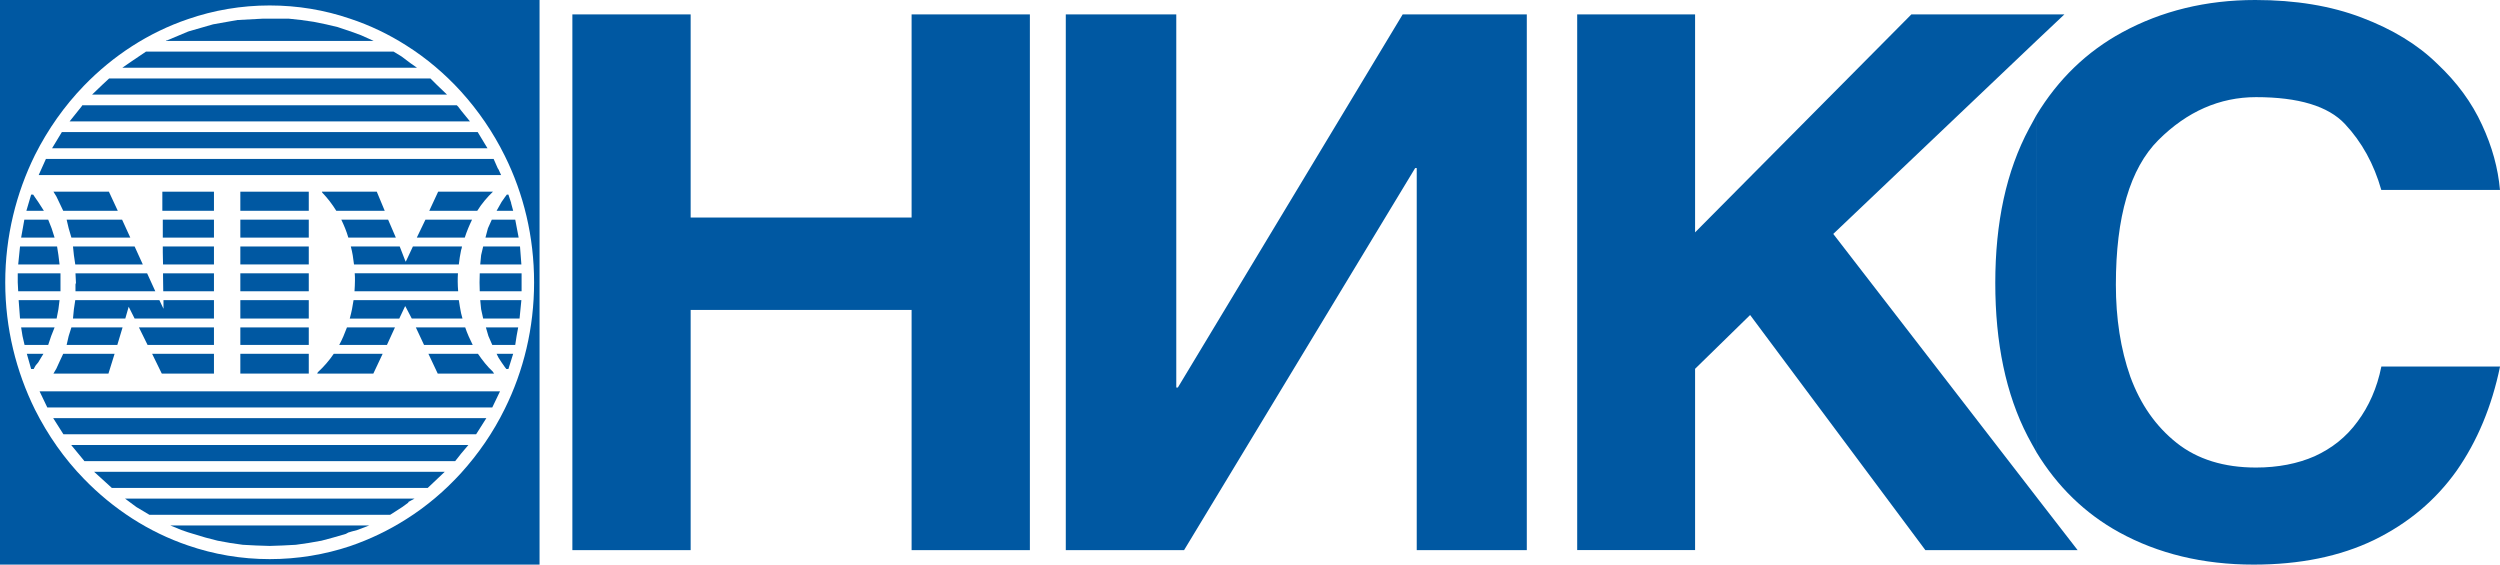 				<svg version="1.1" id="Layer_1" xmlns="http://www.w3.org/2000/svg"
					xmlns:xlink="http://www.w3.org/1999/xlink" x="0px" y="0px" viewBox="0 0 834.03 188.35"
					style="enable-background:new 0 0 834.03 188.35;" xml:space="preserve">
					<style type="text/css">
						.st0 {
							fill-rule: evenodd;
							clip-rule: evenodd;
							fill: #0058A2;
						}
					</style>
					<g>
						<path class="st0"
							d="M153.83,115.07h3.87c-0.91-1.82-1.82-3.79-2.5-5.84h-1.37h-15.1l2.73,5.84H153.83z" />
						<polygon class="st0" points="25.18,95.65 25.18,97.17 27.99,97.17 51.81,97.17 49.08,91.18 27.99,91.18 25.18,91.18 25.34,94.36 
		25.18,94.89 	" />
						<polygon class="st0"
							points="103.01,100.13 89.96,100.13 80.18,100.13 80.18,106.27 89.96,106.27 103.01,106.27 	" />
						<path class="st0"
							d="M153.83,124.63h11l-0.45-0.68c-1.82-1.67-3.41-3.72-4.93-5.92h-5.61h-10.92l3.11,6.6H153.83z" />
						<path class="st0"
							d="M153.83,63.95h-7.66l-2.96,6.37h10.62h5.39c1.52-2.43,3.34-4.55,5.23-6.37H153.83z" />
						<polygon class="st0"
							points="103.01,91.18 89.96,91.18 80.18,91.18 80.18,97.17 89.96,97.17 103.01,97.17 	" />
						<polygon class="st0"
							points="80.18,118.03 80.18,124.63 89.96,124.63 103.01,124.63 103.01,118.03 89.96,118.03 	" />
						<polygon class="st0"
							points="71.38,109.23 62.73,109.23 46.35,109.23 49.23,115.07 62.73,115.07 71.38,115.07 	" />
						<polygon class="st0"
							points="103.01,82.23 89.96,82.23 80.18,82.23 80.18,88.22 89.96,88.22 103.01,88.22 	" />
						<polygon class="st0" points="71.38,100.13 62.73,100.13 54.54,100.13 54.54,103.01 53.17,100.13 27.99,100.13 25.11,100.13 
		24.65,103.16 24.35,106.27 27.99,106.27 41.8,106.27 42.93,102.33 44.91,106.27 62.73,106.27 71.38,106.27 	" />
						<polygon class="st0"
							points="50.75,118.03 53.93,124.55 54.01,124.63 62.73,124.63 71.38,124.63 71.38,118.03 62.73,118.03 	" />
						<polygon class="st0"
							points="103.01,73.28 89.96,73.28 80.18,73.28 80.18,79.27 89.96,79.27 103.01,79.27 	" />
						<polygon class="st0"
							points="103.01,63.95 89.96,63.95 80.18,63.95 80.18,70.32 89.96,70.32 103.01,70.32 	" />
						<polygon class="st0"
							points="103.01,109.23 89.96,109.23 80.18,109.23 80.18,115.07 89.96,115.07 103.01,115.07 	" />
						<polygon class="st0" points="62.73,40.51 89.96,40.51 116.74,40.51 135.55,40.51 153.83,40.51 156.79,40.51 153.83,36.87 
		152.85,35.58 152.39,35.12 135.55,35.12 116.74,35.12 89.96,35.12 62.73,35.12 27.99,35.12 27.46,35.12 27.16,35.58 23.21,40.51 
		27.99,40.51 	" />
						<path class="st0" d="M135.55,86.93l-0.23,0.38l-1.97-5.08h-16.31c0.53,1.97,0.83,3.94,1.06,5.99h17.45h17.52
		c0.15-1.59,0.45-3.19,0.76-4.78c0.15-0.38,0.23-0.76,0.3-1.21h-0.3h-16.08L135.55,86.93z" />
						<polygon class="st0" points="62.73,58.41 89.96,58.41 116.74,58.41 135.55,58.41 153.83,58.41 167.18,58.41 166.35,56.59 
		166.05,56.13 164.68,53.02 153.83,53.02 135.55,53.02 116.74,53.02 89.96,53.02 62.73,53.02 27.99,53.02 15.32,53.02 12.9,58.41 
		27.99,58.41 	" />
						<polygon class="st0" points="62.73,49.46 89.96,49.46 116.74,49.46 135.55,49.46 153.83,49.46 162.63,49.46 159.37,44.07 
		153.83,44.07 135.55,44.07 116.74,44.07 89.96,44.07 62.73,44.07 27.99,44.07 20.63,44.07 17.37,49.46 27.99,49.46 	" />
						<polygon class="st0" points="89.96,13.65 116.74,13.65 124.63,13.65 124.33,13.5 120.46,11.76 116.74,10.39 116.67,10.39 
		112.64,9.03 108.78,8.12 104.68,7.28 100.51,6.68 96.26,6.22 92.16,6.22 89.96,6.22 87.84,6.22 79.19,6.68 71.08,8.12 63.19,10.39 
		62.73,10.54 55.68,13.5 55.37,13.5 55.37,13.65 62.73,13.65 	" />
						<polygon class="st0" points="89.96,22.6 116.74,22.6 135.55,22.6 139.12,22.6 136.84,21.01 135.55,20.03 134.04,18.89 
		131.31,17.22 116.74,17.22 89.96,17.22 62.73,17.22 48.7,17.22 43.09,21.01 40.81,22.6 62.73,22.6 	" />
						<polygon class="st0" points="89.96,31.56 116.74,31.56 135.55,31.56 149.13,31.56 145.72,28.29 143.59,26.17 135.55,26.17 
		116.74,26.17 89.96,26.17 62.73,26.17 36.41,26.17 34.13,28.29 30.72,31.56 62.73,31.56 	" />
						<path class="st0"
							d="M155.05,79.27c0.68-2.12,1.52-4.1,2.43-5.99h-3.64h-11.91l-2.88,5.99h14.79H155.05z" />
						<path class="st0"
							d="M116.74,63.95h-9.33v0.15l0.23,0.3c1.67,1.74,3.19,3.72,4.55,5.92h4.55h11.61l-2.65-6.37H116.74z" />
						<path class="st0"
							d="M105.82,124.63h10.92h7.81l3.11-6.6h-10.92h-5.39c-1.59,2.35-3.41,4.4-5.31,6.14L105.82,124.63z" />
						<path class="st0"
							d="M131.76,109.23h-15.02h-0.99c-0.76,2.05-1.59,4.02-2.58,5.84h3.56h12.36L131.76,109.23z" />
						<path class="st0" d="M135.17,102.1l0.38,0.68l1.82,3.49h16.46h0.46c-0.15-0.61-0.3-1.21-0.46-1.74c-0.3-1.44-0.53-2.88-0.76-4.4
		h-17.52h-17.6c-0.3,2.05-0.68,4.02-1.21,5.92c0,0.08,0,0.15-0.08,0.23h0.08h16.46L135.17,102.1z" />
						<path class="st0"
							d="M116.74,73.28h-2.88c0.91,1.9,1.74,3.87,2.35,5.99h0.53h15.32l-2.58-5.99H116.74z" />
						<path class="st0" d="M135.55,97.17h17.3c-0.08-1.06-0.15-2.12-0.15-3.19c0-0.91,0-1.9,0.08-2.81h-17.22h-17.22
		c0.08,0.76,0.08,1.59,0.08,2.35c0,1.21-0.08,2.43-0.15,3.64H135.55z" />
						<polygon class="st0"
							points="27.99,82.23 24.35,82.23 24.65,85.11 25.11,88.22 27.99,88.22 47.64,88.22 44.91,82.23 	" />
						<polygon class="st0" points="135.55,130.55 116.74,130.55 89.96,130.55 62.73,130.55 27.99,130.55 13.2,130.55 15.78,135.93 
		27.99,135.93 62.73,135.93 89.96,135.93 116.74,135.93 135.55,135.93 153.83,135.93 164.23,135.93 166.81,130.55 153.83,130.55 	
		" />
						<polygon class="st0"
							points="135.55,139.5 116.74,139.5 89.96,139.5 62.73,139.5 27.99,139.5 17.75,139.5 21.16,144.88 
		27.99,144.88 62.73,144.88 89.96,144.88 116.74,144.88 135.55,144.88 153.83,144.88 158.84,144.88 162.25,139.5 153.83,139.5 	" />
						<polygon class="st0"
							points="27.99,73.28 22.23,73.28 22.91,76.16 23.82,79.27 27.99,79.27 43.47,79.27 40.73,73.28 	" />
						<polygon class="st0" points="165.67,118.03 166.35,119.4 167.34,120.91 168.4,122.43 168.93,123.11 169.61,123.11 171.2,118.03 
		168.4,118.03 	" />
						<polygon class="st0" points="116.74,166.35 89.96,166.35 62.73,166.35 41.72,166.35 45.51,169.16 49.84,171.74 62.73,171.74 
		89.96,171.74 116.74,171.74 130.17,171.74 134.19,169.16 135.55,168.17 136.16,167.72 136.31,167.41 136.61,167.26 137.15,166.96 
		138.28,166.35 135.55,166.35 	" />
						<polygon class="st0" points="116.74,157.4 89.96,157.4 62.73,157.4 31.4,157.4 37.32,162.79 62.73,162.79 89.96,162.79 
		116.74,162.79 135.55,162.79 142.68,162.79 148.37,157.4 135.55,157.4 	" />
						<polygon class="st0" points="135.55,148.45 116.74,148.45 89.96,148.45 62.73,148.45 27.99,148.45 23.74,148.45 27.99,153.61 
		28.14,153.83 62.73,153.83 89.96,153.83 116.74,153.83 135.55,153.83 151.86,153.83 153.83,151.33 156.26,148.45 153.83,148.45 	
		" />
						<polygon class="st0" points="162.1,109.23 162.94,112.11 164.23,115.07 168.4,115.07 171.89,115.07 172.34,112.11 172.87,109.23 
		168.4,109.23 	" />
						<polygon class="st0" points="167.34,67.36 165.67,70.32 168.4,70.32 171.2,70.32 170.52,67.81 170.52,67.66 169.61,64.93 
		169.08,64.93 168.4,65.84 	" />
						<path class="st0" d="M168.4,0h-14.56h-18.28h-18.81H89.96H62.73H27.99H11.68H0v188.35h11.68h16.31h34.74h27.23h26.78h18.81h18.28
		h14.56H180V0H168.4z M168.4,136.39c-3.87,7.89-8.8,15.02-14.56,21.39c-5.39,5.92-11.53,11.15-18.28,15.4
		c-5.84,3.72-12.14,6.75-18.81,9.03c-8.42,2.81-17.45,4.32-26.78,4.32c-9.48,0-18.66-1.59-27.23-4.55
		c-13.2-4.48-25.03-12.21-34.74-22.23c-6.52-6.68-11.99-14.49-16.31-23.06c-6.3-12.74-9.94-27.16-9.94-42.48
		c0-15.32,3.64-29.81,9.94-42.55c4.32-8.57,9.79-16.31,16.31-23.06C37.7,18.58,49.53,10.85,62.73,6.37
		c8.57-2.96,17.75-4.55,27.23-4.55c9.33,0,18.36,1.52,26.78,4.4c6.68,2.2,12.97,5.23,18.81,8.95c6.75,4.25,12.9,9.48,18.28,15.4
		c5.77,6.37,10.7,13.58,14.56,21.39c6.3,12.67,9.79,27,9.79,42.25C178.18,109.38,174.69,123.72,168.4,136.39z" />
						<polygon class="st0" points="160.21,100.13 160.51,103.16 161.19,106.27 168.4,106.27 173.33,106.27 173.94,100.13 168.4,100.13 	
		" />
						<polygon class="st0"
							points="164.07,73.28 162.78,76.16 161.95,79.27 168.4,79.27 173.03,79.27 171.89,73.28 168.4,73.28 	" />
						<polygon class="st0"
							points="161.19,82.23 160.51,85.11 160.21,88.22 168.4,88.22 173.94,88.22 173.48,82.23 168.4,82.23 	" />
						<polygon class="st0" points="160.05,91.18 159.98,94.21 160.05,97.17 168.4,97.17 174.01,97.17 174.01,94.21 174.01,91.18 
		168.4,91.18 	" />
						<polygon class="st0" points="89.96,175.3 62.73,175.3 56.82,175.3 60.53,176.82 62.73,177.58 64.48,178.11 68.5,179.32 
		72.59,180.38 76.77,181.14 81.01,181.75 85.41,181.98 89.96,182.13 94.29,181.98 98.69,181.75 102.94,181.14 107.26,180.38 
		111.2,179.32 115.38,178.11 116.21,177.65 116.74,177.5 117.2,177.35 119.17,176.82 123.19,175.3 116.74,175.3 	" />
						<polygon class="st0"
							points="71.38,91.18 62.73,91.18 54.39,91.18 54.39,92.09 54.46,97.17 62.73,97.17 71.38,97.17 	" />
						<polygon class="st0"
							points="71.38,82.23 62.73,82.23 54.31,82.23 54.31,84.2 54.39,88.22 62.73,88.22 71.38,88.22 	" />
						<polygon class="st0"
							points="71.38,73.28 62.73,73.28 54.31,73.28 54.31,79.27 62.73,79.27 71.38,79.27 	" />
						<polygon class="st0" points="18.81,122.96 17.83,124.63 27.99,124.63 36.18,124.63 38.23,118.03 27.99,118.03 21.09,118.03 
		19.95,120.46 	" />
						<polygon class="st0"
							points="40.89,109.23 27.99,109.23 23.82,109.23 22.91,112.11 22.23,115.07 27.99,115.07 39.14,115.07 	" />
						<polygon class="st0"
							points="27.99,63.95 17.83,63.95 18.81,65.54 21.09,70.32 27.99,70.32 39.29,70.32 36.33,63.95 	" />
						<polygon class="st0"
							points="71.38,63.95 62.73,63.95 54.16,63.95 54.16,68.57 54.16,70.32 62.73,70.32 71.38,70.32 	" />
						<polygon class="st0" points="16.08,115.07 17.07,112.11 18.21,109.23 11.68,109.23 7.05,109.23 7.51,112.11 8.19,115.07 
		11.68,115.07 	" />
						<polygon class="st0"
							points="18.89,106.27 19.49,103.16 19.87,100.13 11.68,100.13 6.22,100.13 6.68,106.27 11.68,106.27 	" />
						<polygon class="st0" points="14.49,118.03 11.68,118.03 8.95,118.03 10.09,122.05 10.39,123.11 11.23,123.11 11.68,122.28 
		11.91,121.9 12.74,120.91 13.65,119.4 	" />
						<polygon class="st0"
							points="14.64,70.32 12.74,67.36 11.68,65.84 11.07,64.93 10.39,64.93 8.8,70.32 11.68,70.32 	" />
						<polygon class="st0"
							points="20.18,97.17 20.18,94.21 20.18,91.18 11.68,91.18 5.92,91.18 5.92,94.21 6.07,97.17 11.68,97.17 	" />
						<polygon class="st0"
							points="19.87,88.22 19.49,85.11 19.04,82.23 11.68,82.23 6.68,82.23 6.07,88.22 11.68,88.22 	" />
						<polygon class="st0"
							points="18.21,79.27 17.22,76.16 16.08,73.28 11.68,73.28 8.12,73.28 7.05,79.27 11.68,79.27 	" />
					</g>
					<path class="st0"
						d="M679.32,183.54v-17.82l13.81,17.82H679.32L679.32,183.54z M679.32,150.76c7.03,11.58,16.28,20.55,27.61,26.8
	c13.02,7.15,28,10.8,44.93,10.8c15.37,0,28.78-2.73,40.11-8.19c11.46-5.59,20.58-13.27,27.61-23.15
	c6.9-9.89,11.72-21.46,14.46-34.73h-39.59c-1.43,7.15-4.17,13.27-7.94,18.34c-3.78,5.2-8.6,8.97-14.33,11.58
	c-5.6,2.47-12.24,3.77-19.54,3.77c-10.68,0-19.53-2.73-26.44-8.19c-7.03-5.59-12.11-12.88-15.5-22.11
	c-3.26-9.24-4.82-19.51-4.82-30.7c0-22.63,4.69-38.76,14.19-48.26c9.51-9.5,20.45-14.31,32.56-14.31c14.2,0,24.09,2.99,29.69,8.98
	c5.6,5.98,9.64,13.27,12.11,21.98h39.59c-0.65-7.28-2.6-14.44-5.99-21.72c-3.39-7.41-8.33-14.18-14.98-20.42
	c-6.51-6.37-14.85-11.45-25.13-15.35C777.64,1.95,765.79,0,752.38,0c-16.41,0-31.26,3.64-44.41,10.8
	c-11.72,6.37-21.36,15.61-28.65,27.71V150.76L679.32,150.76z M679.32,13.66V4.81h9.38L679.32,13.66z M230.41,103.41v80.13h-39.46
	V4.81h39.46v67.77h73.71V4.81h39.46v178.72h-39.46v-80.13H230.41L230.41,103.41z M679.32,4.81v8.85L611.6,78.04l67.72,87.67v17.82
	h-36.99l-58.47-78.44l-18.36,17.95v60.48h-39.33V4.81h39.33v72.71l72.15-72.71H679.32L679.32,4.81z M679.32,38.5
	c-0.78,1.43-1.56,2.86-2.34,4.29c-7.68,14.31-11.33,31.48-11.33,51.64c0,19.9,3.52,37.07,10.81,51.12c0.91,1.82,1.95,3.51,2.87,5.2
	V38.5L679.32,38.5z M392.42,129.29h0.52L467.95,4.81h41.41v178.72h-36.72V56.06h-0.52l-77.1,127.47h-39.46V4.81h36.86V129.29z" />
				</svg>
